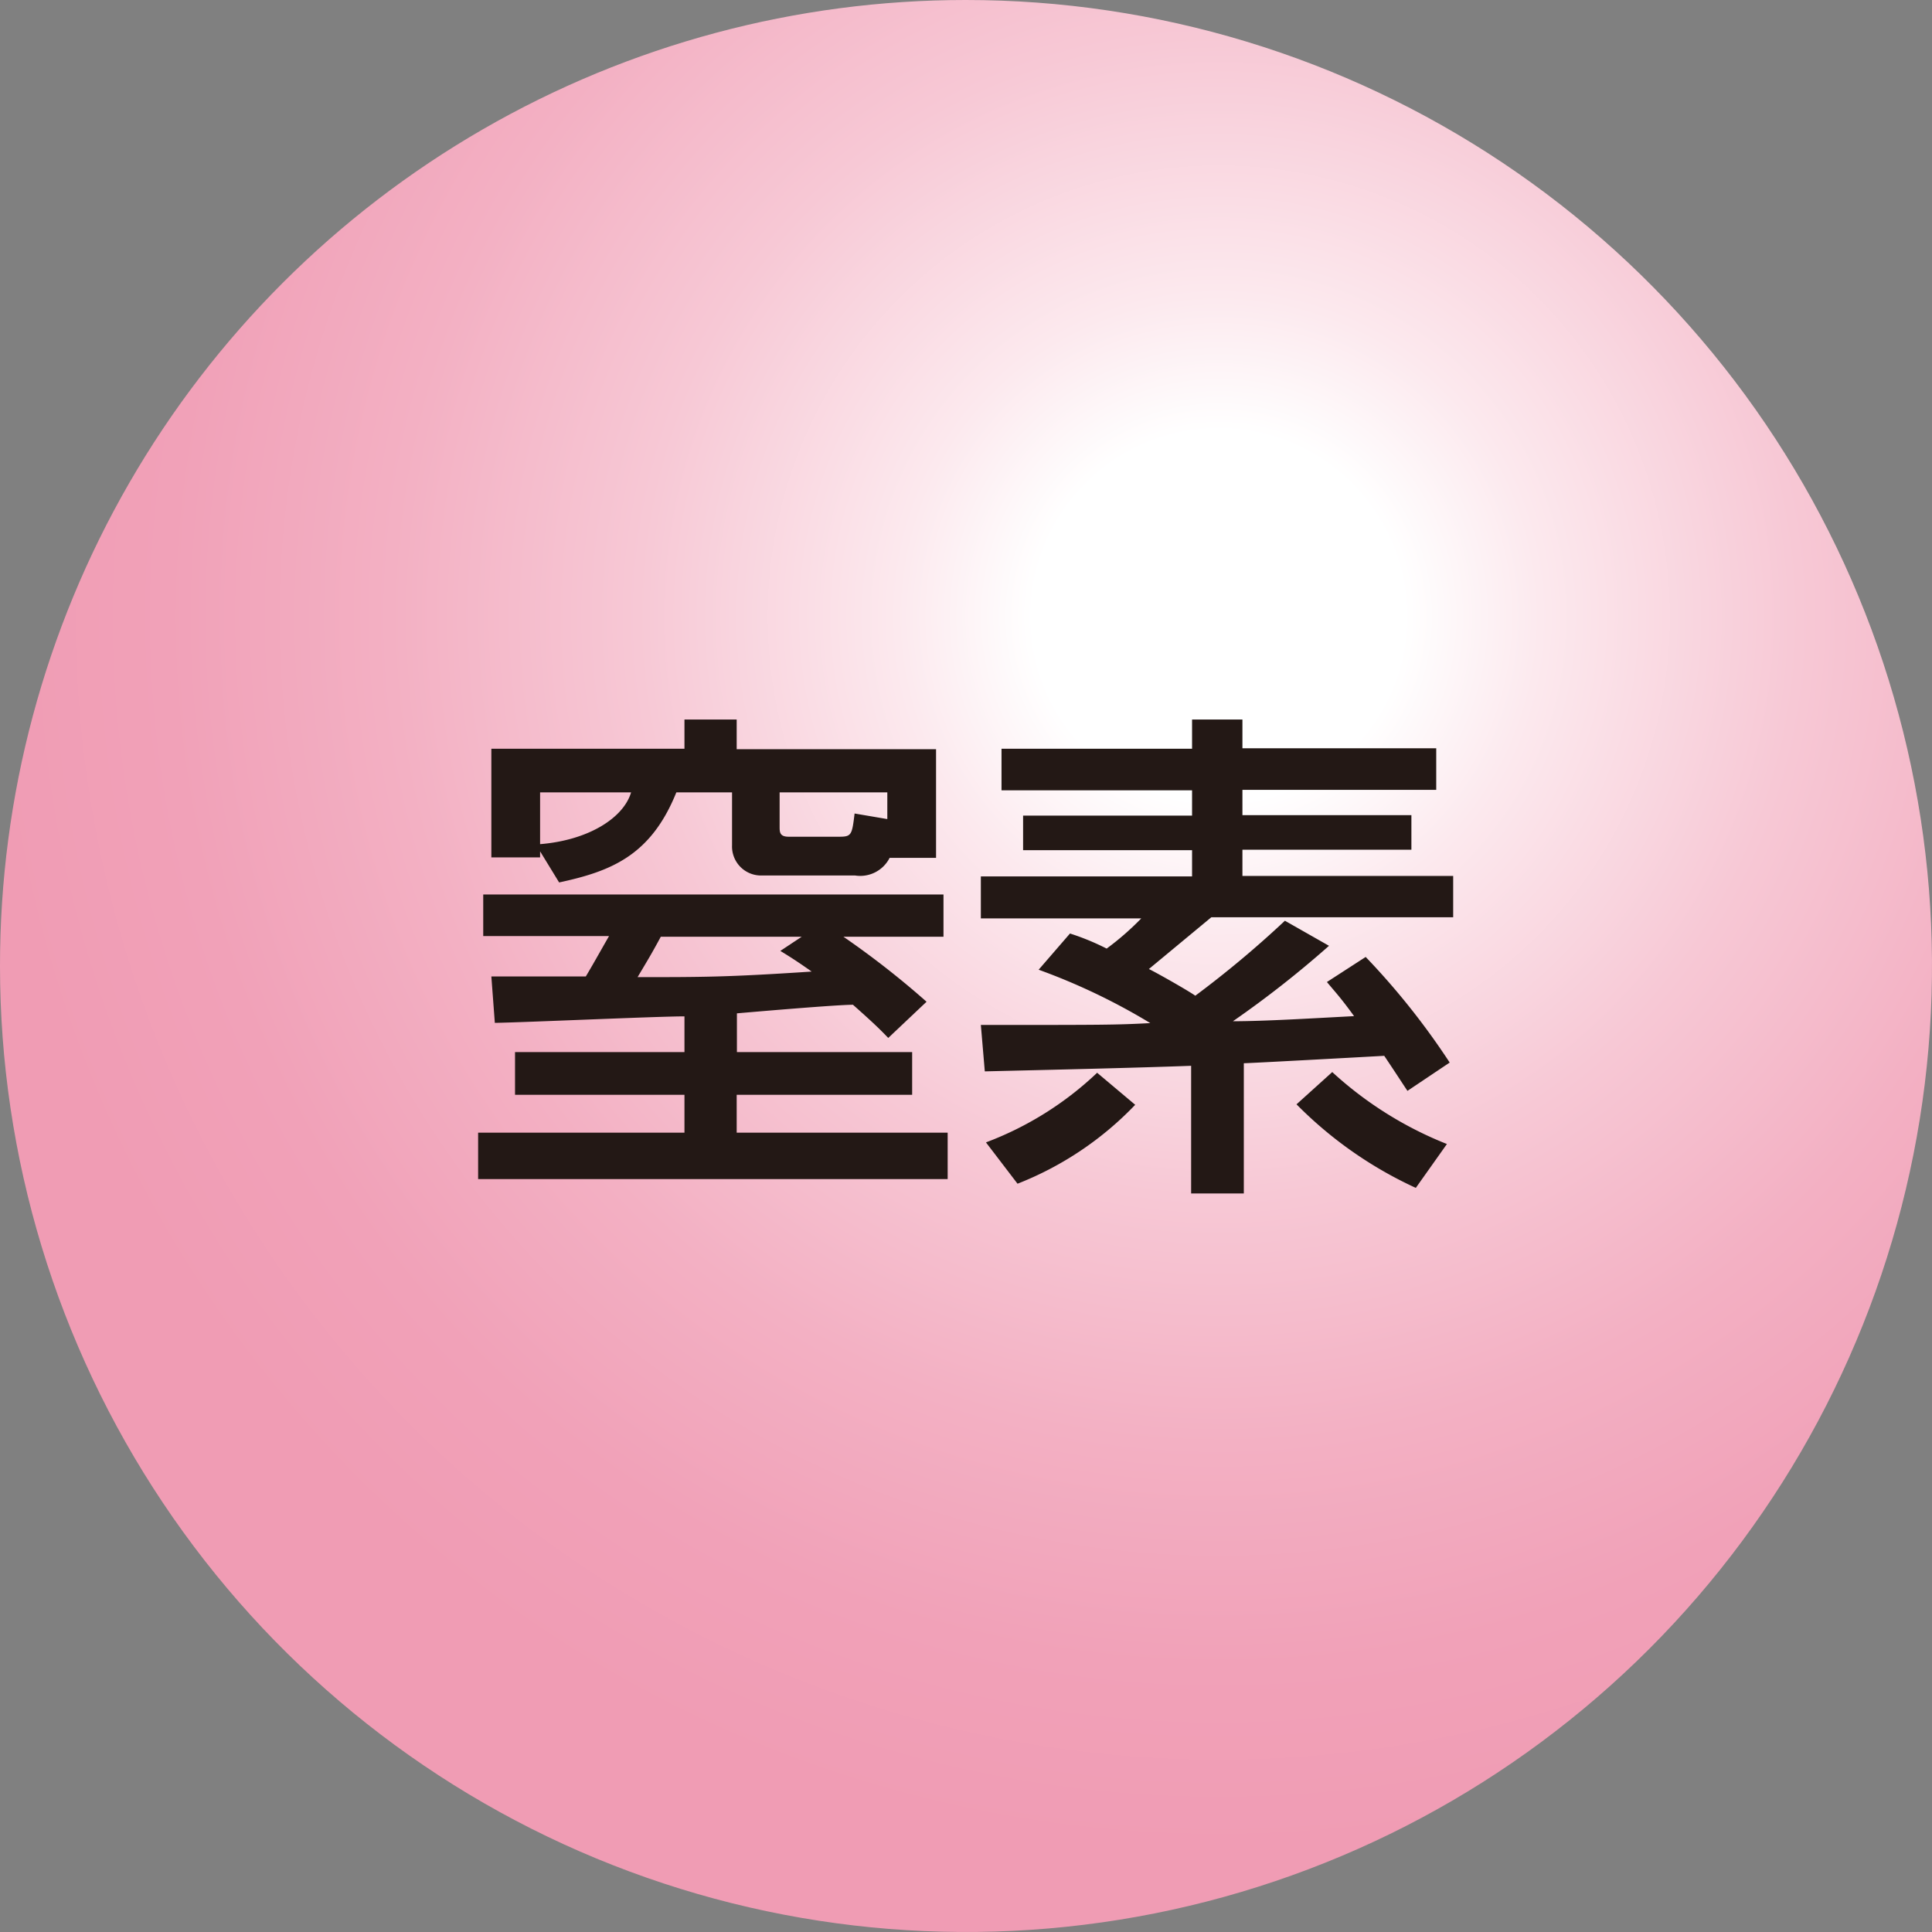 <svg xmlns="http://www.w3.org/2000/svg" xmlns:xlink="http://www.w3.org/1999/xlink" viewBox="0 0 83.24 83.24"><rect x="0" y="0" width="83.24" height="83.24" fill="#808080" stroke="none"/><defs><style>.cls-1{fill:none;}.cls-2{clip-path:url(#clip-path);}.cls-3{fill:url(#名称未設定グラデーション_6);}.cls-4{fill:#231815;}</style><clipPath id="clip-path" transform="translate(0 0)"><path class="cls-1" d="M0,41.62A41.62,41.62,0,1,0,41.61,0,41.6,41.6,0,0,0,0,41.62"/></clipPath><radialGradient id="名称未設定グラデーション_6" cx="-633.29" cy="482.54" r="1.22" gradientTransform="translate(-27362.87 20906.06) rotate(180) scale(43.29 43.27)" gradientUnits="userSpaceOnUse"><stop offset="0" stop-color="#fff"/><stop offset="0.15" stop-color="#fff"/><stop offset="0.26" stop-color="#fce9ee"/><stop offset="0.47" stop-color="#f7c8d5"/><stop offset="0.67" stop-color="#f3b0c3"/><stop offset="0.85" stop-color="#f1a1b8"/><stop offset="1" stop-color="#f09cb4"/></radialGradient></defs><g id="レイヤー_2" data-name="レイヤー 2"><g id="S-3"><g class="cls-2"><rect class="cls-3" width="83.24" height="83.24"/></g><path class="cls-4" d="M29.49,43.79c-1.17,0-6.89.26-8.17.28l-.15-2c.58,0,3.42,0,4.07,0,.31-.52.48-.83,1-1.74H20.82V38.54H40.65v1.82H36.34a37.28,37.28,0,0,1,3.58,2.8l-1.65,1.56c-.37-.39-.72-.72-1.52-1.43-.71,0-4.2.3-5,.37v1.67h7.55v1.84H31.74V48.8h9.09v2H20.6v-2h8.89V47.17h-7.3V45.33h7.3Zm-8.32-6.85V32.26h8.32V31h2.25v1.28h8.59v4.68h-2a1.42,1.42,0,0,1-1.49.76h-4a1.25,1.25,0,0,1-1.3-1.3V34.14H29.14c-1.1,2.73-2.82,3.4-5.05,3.88l-.82-1.34v.26Zm2.1-2.8v2.23c2.1-.17,3.6-1.14,3.92-2.23Zm11.27,6.22H28.47c-.41.76-.56,1-1,1.74,2.81,0,3.88,0,7.5-.24-.55-.39-.92-.63-1.35-.89Zm3.69-6.22H33.59v1.47c0,.24,0,.44.39.44h2.19c.52,0,.54-.09.65-1l1.41.24Z" transform="translate(0 0)"/><path class="cls-4" d="M57.26,40.75A44.16,44.16,0,0,1,53.12,44c1.39,0,3.49-.13,5.22-.22-.58-.8-.78-1-1.17-1.47l1.67-1.08a31.53,31.53,0,0,1,3.62,4.55L60.64,47c-.3-.45-.45-.69-1-1.51-1.08.06-5.46.3-6.05.32v5.61H51.32v-5.5c-2.43.09-5.94.17-8.89.24l-.17-2c5.24,0,5.83,0,7.3-.08a27.06,27.06,0,0,0-4.81-2.3l1.35-1.56a10.57,10.57,0,0,1,1.58.65,12,12,0,0,0,1.49-1.3H42.26V37.76h9.1V36.63H44.08V35.14h7.28V34.05H43.15V32.26h8.21V31h2.17v1.24h8.35v1.79H53.53v1.09h7.28v1.49H53.53v1.13h9.08v1.78H52.19L49.5,41.75c.35.17,1.69.93,2,1.15a44.22,44.22,0,0,0,3.86-3.23ZM48.91,47.6A14.16,14.16,0,0,1,43.84,51l-1.36-1.78a14.21,14.21,0,0,0,4.79-3ZM61,51.18a17.45,17.45,0,0,1-5.14-3.6l1.54-1.39a16.06,16.06,0,0,0,4.94,3.1Z" transform="translate(0 0)"/></g></g></svg>